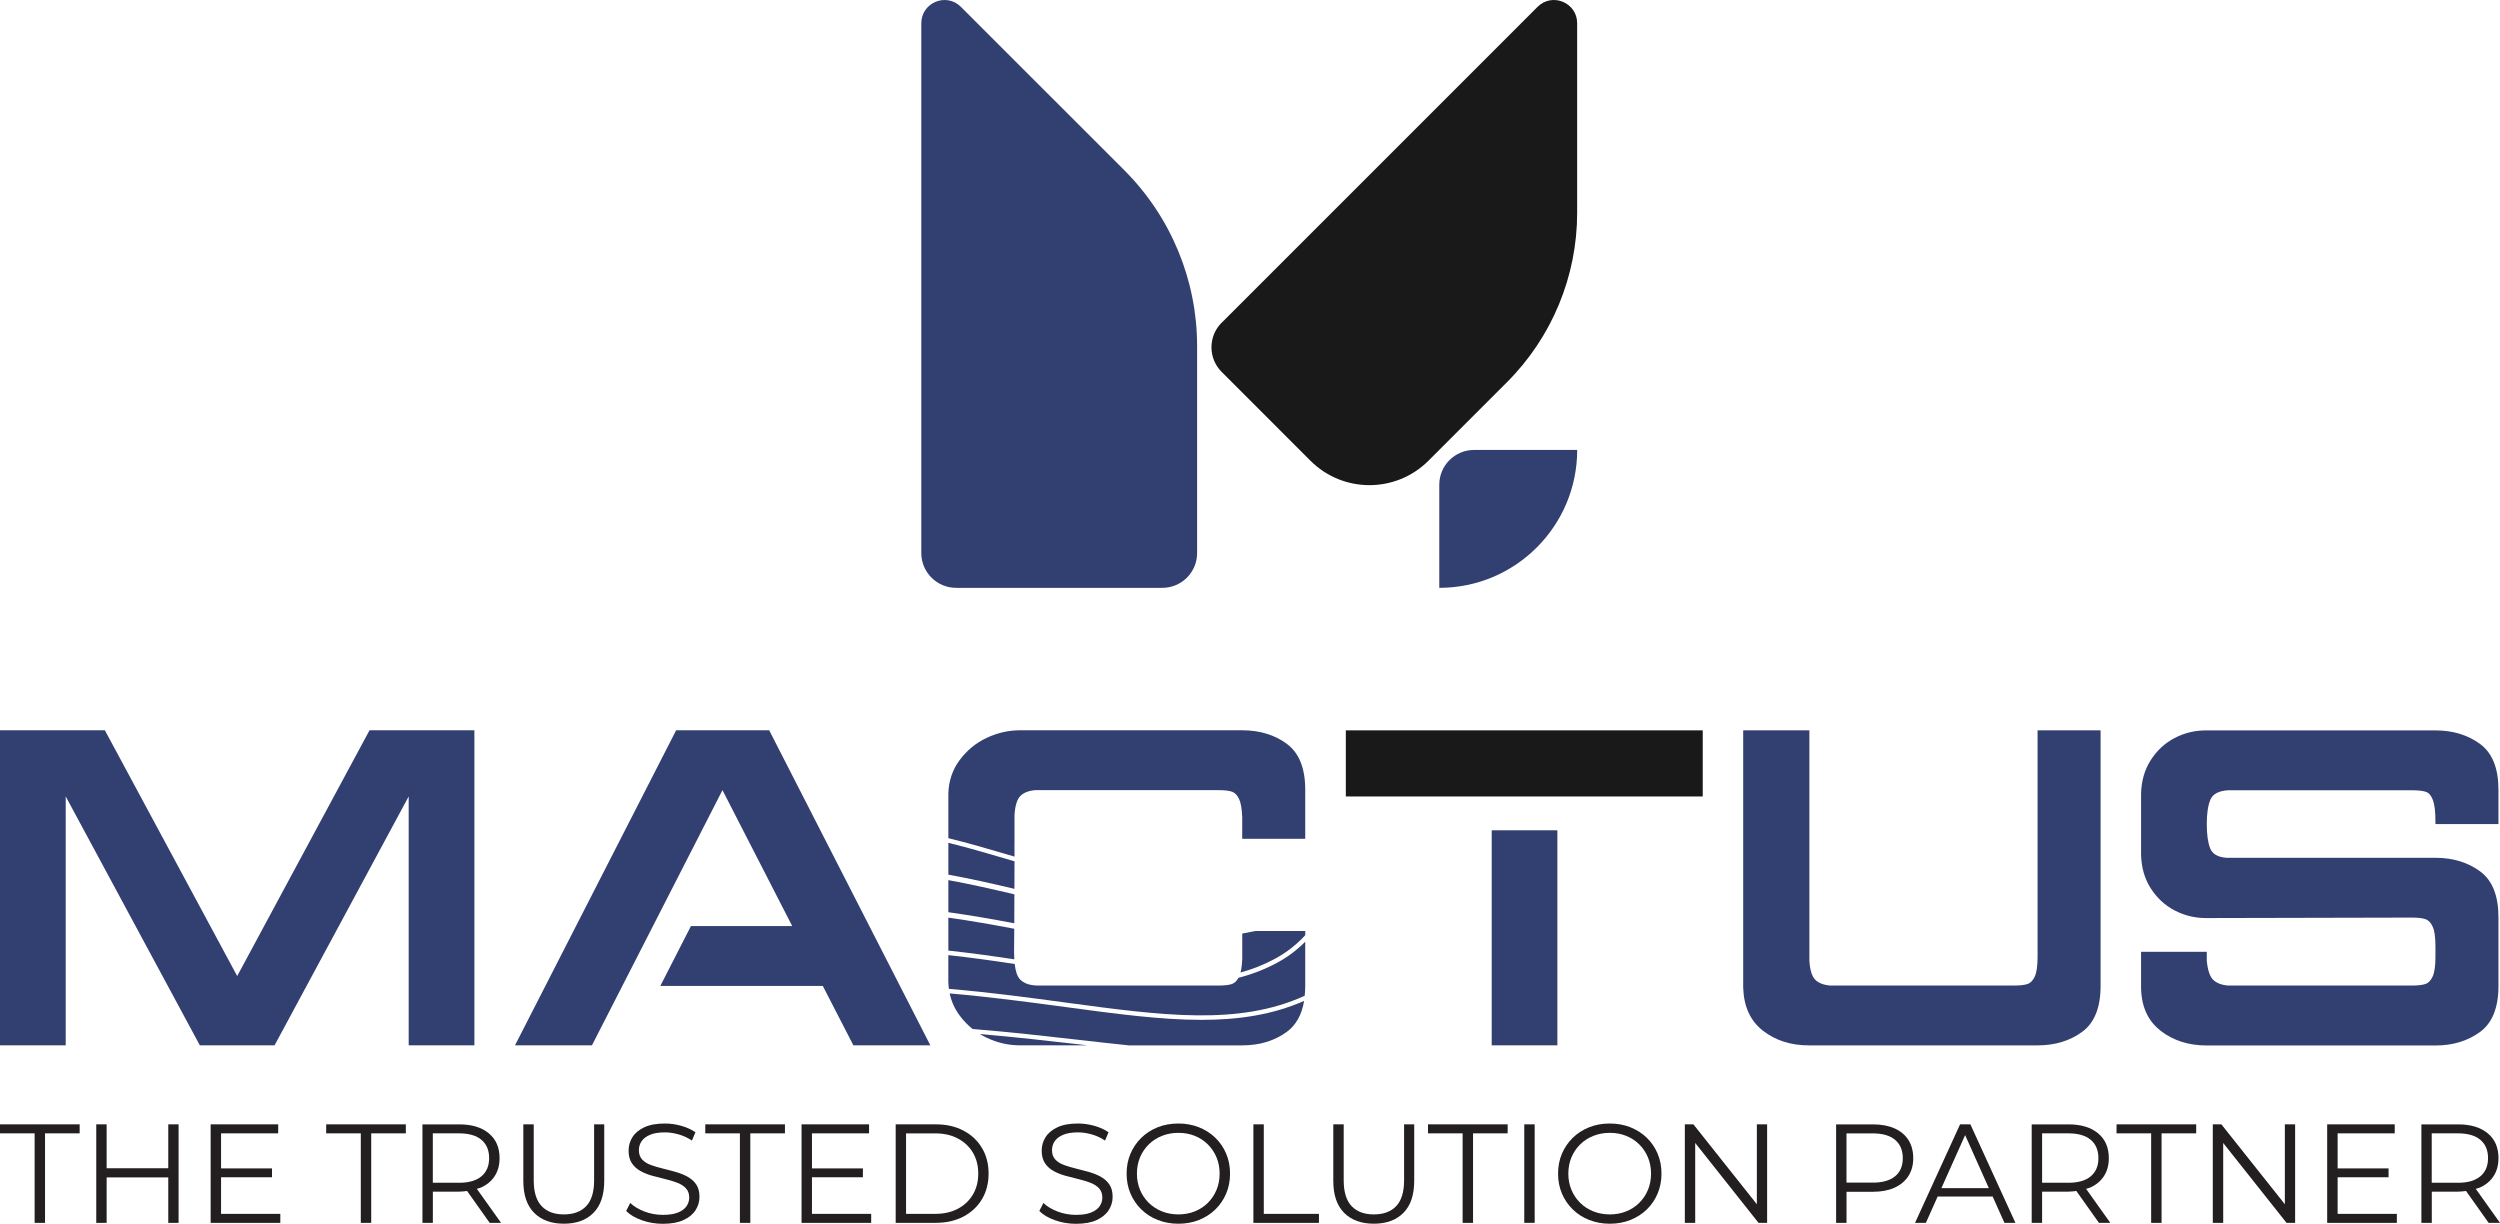 <?xml version="1.0" encoding="UTF-8"?>
<svg id="Layer_2" data-name="Layer 2" xmlns="http://www.w3.org/2000/svg" viewBox="0 0 693.94 339.67">
  <defs>
    <style>
      .cls-1 {
        fill: #231f20;
      }

      .cls-2 {
        fill: #323f71;
      }

      .cls-3 {
        fill: #191919;
      }
    </style>
  </defs>
  <g id="Layer_1-2" data-name="Layer 1">
    <g>
      <g>
        <polygon class="cls-1" points="0 314.59 9.61 314.59 9.61 339.44 12.5 339.44 12.5 314.59 22.11 314.59 22.11 312.09 0 312.09 0 314.59"/>
        <polygon class="cls-1" points="46.71 324.28 29.6 324.28 29.6 312.09 26.72 312.09 26.72 339.44 29.6 339.44 29.6 326.82 46.71 326.82 46.71 339.44 49.57 339.44 49.57 312.09 46.71 312.09 46.71 324.28"/>
        <polygon class="cls-1" points="61.36 326.78 75.5 326.78 75.5 324.32 61.36 324.32 61.36 314.59 77.22 314.59 77.22 312.09 58.47 312.09 58.47 339.44 77.81 339.44 77.81 336.94 61.36 336.94 61.36 326.78"/>
        <polygon class="cls-1" points="90.54 314.59 100.15 314.59 100.15 339.44 103.04 339.44 103.04 314.59 112.65 314.59 112.65 312.09 90.54 312.09 90.54 314.59"/>
        <path class="cls-1" d="M133.47,329.65c1.67-.74,2.95-1.81,3.85-3.2.9-1.39,1.35-3.05,1.35-4.98,0-2.94-1-5.24-2.99-6.89-1.99-1.65-4.72-2.48-8.18-2.48h-10.24v27.34h2.89v-8.67h7.34c.77,0,1.46-.1,2.16-.19l6.28,8.86h3.16l-6.73-9.45c.36-.12.77-.19,1.11-.34ZM127.41,328.3h-7.27v-13.71h7.27c2.73,0,4.81.6,6.23,1.8,1.42,1.2,2.13,2.89,2.13,5.08s-.71,3.84-2.13,5.04c-1.42,1.2-3.5,1.8-6.23,1.8Z"/>
        <path class="cls-1" d="M164.91,327.64c0,3.23-.73,5.61-2.19,7.15-1.46,1.54-3.53,2.3-6.21,2.3s-4.71-.77-6.17-2.3c-1.46-1.54-2.19-3.92-2.19-7.15v-15.55h-2.89v15.66c0,3.93,1,6.9,3.01,8.91,2,2,4.75,3.01,8.24,3.01s6.23-1,8.22-3.01c1.99-2,2.99-4.97,2.99-8.91v-15.66h-2.81v15.55Z"/>
        <path class="cls-1" d="M190.83,326.61c-1-.54-2.1-.97-3.28-1.31s-2.37-.65-3.57-.94-2.3-.61-3.3-.98c-1-.36-1.81-.87-2.42-1.52-.61-.65-.92-1.51-.92-2.58,0-.94.25-1.78.76-2.52.51-.74,1.3-1.33,2.36-1.78,1.07-.44,2.42-.66,4.06-.66,1.22,0,2.49.18,3.81.55,1.31.36,2.56.94,3.73,1.72l.98-2.3c-1.09-.76-2.4-1.35-3.91-1.78-1.51-.43-3.03-.65-4.57-.65-2.32,0-4.22.34-5.7,1.04-1.48.69-2.59,1.6-3.3,2.74-.72,1.13-1.08,2.37-1.08,3.73,0,1.46.31,2.64.92,3.53.61.9,1.42,1.62,2.42,2.17,1,.55,2.1.98,3.3,1.31,1.2.33,2.4.63,3.59.92,1.2.29,2.29.62,3.28,1,.99.38,1.79.89,2.4,1.54.61.65.92,1.51.92,2.58,0,.89-.26,1.69-.76,2.42-.51.73-1.3,1.31-2.38,1.74-1.08.43-2.48.64-4.2.64s-3.51-.32-5.14-.95c-1.63-.64-2.92-1.43-3.89-2.36l-1.13,2.23c1.02,1.04,2.46,1.89,4.32,2.56,1.86.67,3.81,1,5.84,1,2.34,0,4.27-.34,5.76-1.04,1.5-.69,2.61-1.6,3.34-2.74.73-1.13,1.09-2.36,1.09-3.69,0-1.43-.31-2.59-.92-3.48-.61-.89-1.42-1.59-2.42-2.13Z"/>
        <polygon class="cls-1" points="195.77 314.59 205.38 314.59 205.38 339.44 208.27 339.44 208.27 314.59 217.88 314.59 217.88 312.09 195.77 312.09 195.77 314.59"/>
        <polygon class="cls-1" points="225.38 326.78 239.52 326.78 239.52 324.32 225.38 324.32 225.38 314.59 241.23 314.59 241.23 312.09 222.49 312.09 222.49 339.44 241.82 339.44 241.82 336.94 225.38 336.94 225.38 326.78"/>
        <path class="cls-1" d="M267.43,313.83c-2.2-1.16-4.76-1.74-7.68-1.74h-11.13v27.34h11.13c2.91,0,5.47-.58,7.68-1.74,2.2-1.16,3.91-2.77,5.14-4.82,1.22-2.06,1.84-4.43,1.84-7.11s-.61-5.05-1.84-7.11c-1.22-2.06-2.94-3.66-5.14-4.82ZM270.06,331.57c-.99,1.68-2.37,2.99-4.16,3.94-1.79.95-3.89,1.43-6.31,1.43h-8.09v-22.34h8.09c2.42,0,4.52.47,6.31,1.43,1.78.95,3.17,2.26,4.16,3.92.99,1.67,1.48,3.61,1.48,5.82s-.49,4.12-1.48,5.8Z"/>
        <path class="cls-1" d="M305.51,326.61c-1-.54-2.1-.97-3.28-1.31-1.19-.34-2.38-.65-3.58-.94-1.2-.29-2.3-.61-3.3-.98-1-.36-1.81-.87-2.42-1.52-.61-.65-.92-1.51-.92-2.58,0-.94.25-1.78.76-2.52.51-.74,1.29-1.33,2.36-1.78,1.07-.44,2.42-.66,4.06-.66,1.22,0,2.49.18,3.81.55s2.56.94,3.73,1.72l.97-2.3c-1.09-.76-2.39-1.35-3.9-1.78-1.51-.43-3.03-.65-4.57-.65-2.32,0-4.22.34-5.7,1.04-1.48.69-2.59,1.6-3.3,2.74-.72,1.13-1.08,2.37-1.08,3.73,0,1.46.31,2.64.92,3.53.61.9,1.42,1.62,2.42,2.17,1,.55,2.1.98,3.3,1.31,1.2.33,2.39.63,3.59.92,1.2.29,2.29.62,3.28,1,.99.38,1.79.89,2.4,1.54.61.65.92,1.51.92,2.58,0,.89-.25,1.69-.76,2.42-.51.73-1.3,1.31-2.38,1.74s-2.48.64-4.2.64-3.51-.32-5.14-.95c-1.63-.64-2.92-1.43-3.88-2.36l-1.13,2.23c1.02,1.04,2.45,1.89,4.32,2.56,1.86.67,3.81,1,5.84,1,2.35,0,4.27-.34,5.76-1.04,1.5-.69,2.61-1.6,3.34-2.74.73-1.13,1.09-2.36,1.09-3.69,0-1.43-.31-2.59-.92-3.48-.61-.89-1.42-1.59-2.42-2.13Z"/>
        <path class="cls-1" d="M337.34,315.81c-1.29-1.25-2.81-2.22-4.55-2.91-1.74-.69-3.64-1.04-5.7-1.04s-4,.34-5.74,1.04c-1.74.69-3.26,1.67-4.55,2.93-1.29,1.26-2.29,2.73-3.01,4.41-.71,1.68-1.07,3.52-1.07,5.53s.36,3.85,1.07,5.53c.72,1.68,1.72,3.15,3.01,4.41,1.29,1.26,2.81,2.24,4.57,2.93,1.76.69,3.66,1.04,5.72,1.04s3.96-.34,5.7-1.04c1.74-.69,3.26-1.66,4.55-2.91,1.29-1.25,2.29-2.72,3.01-4.41.72-1.69,1.08-3.54,1.08-5.55s-.36-3.85-1.08-5.55c-.71-1.69-1.72-3.16-3.01-4.41ZM337.68,330.28c-.57,1.37-1.37,2.57-2.4,3.59-1.03,1.03-2.24,1.82-3.63,2.38-1.39.56-2.91.84-4.55.84s-3.16-.28-4.57-.84c-1.41-.56-2.63-1.35-3.67-2.38-1.04-1.03-1.85-2.23-2.42-3.61-.57-1.38-.86-2.88-.86-4.49s.29-3.14.86-4.51c.57-1.37,1.38-2.56,2.42-3.59,1.04-1.03,2.27-1.82,3.67-2.38,1.41-.56,2.93-.84,4.57-.84s3.16.28,4.55.84c1.39.56,2.6,1.35,3.63,2.38,1.03,1.03,1.83,2.23,2.4,3.59.57,1.37.86,2.87.86,4.51s-.29,3.14-.86,4.51Z"/>
        <polygon class="cls-1" points="350.8 312.09 347.91 312.09 347.91 339.44 366.11 339.44 366.11 336.94 350.8 336.94 350.8 312.09"/>
        <path class="cls-1" d="M389.74,327.64c0,3.23-.73,5.61-2.19,7.15-1.46,1.54-3.53,2.3-6.21,2.3s-4.71-.77-6.17-2.3c-1.46-1.54-2.19-3.92-2.19-7.15v-15.55h-2.89v15.66c0,3.93,1,6.9,3.01,8.91,2,2,4.75,3.01,8.24,3.01s6.23-1,8.22-3.01c1.99-2,2.99-4.97,2.99-8.91v-15.66h-2.81v15.55Z"/>
        <polygon class="cls-1" points="396.38 314.59 405.99 314.59 405.99 339.44 408.88 339.44 408.88 314.59 418.49 314.59 418.49 312.09 396.38 312.09 396.38 314.59"/>
        <rect class="cls-1" x="423.1" y="312.09" width="2.89" height="27.34"/>
        <path class="cls-1" d="M457.1,315.81c-1.29-1.25-2.81-2.22-4.55-2.91-1.74-.69-3.64-1.04-5.7-1.04s-4,.34-5.74,1.04c-1.74.69-3.26,1.67-4.55,2.93-1.29,1.26-2.29,2.73-3.01,4.41-.71,1.68-1.07,3.52-1.07,5.53s.36,3.85,1.07,5.53c.72,1.68,1.72,3.15,3.01,4.41,1.29,1.26,2.81,2.24,4.57,2.93,1.76.69,3.66,1.04,5.72,1.04s3.96-.34,5.7-1.04c1.74-.69,3.26-1.66,4.55-2.91,1.29-1.25,2.29-2.72,3.01-4.41.72-1.69,1.08-3.54,1.08-5.55s-.36-3.85-1.08-5.55c-.71-1.69-1.72-3.16-3.01-4.41ZM457.43,330.28c-.57,1.37-1.37,2.57-2.4,3.59-1.03,1.03-2.24,1.82-3.63,2.38-1.39.56-2.91.84-4.55.84s-3.16-.28-4.57-.84c-1.41-.56-2.63-1.35-3.67-2.38-1.04-1.03-1.85-2.23-2.42-3.61-.57-1.38-.86-2.88-.86-4.49s.29-3.14.86-4.51c.57-1.37,1.38-2.56,2.42-3.59,1.04-1.03,2.27-1.82,3.67-2.38,1.41-.56,2.93-.84,4.57-.84s3.16.28,4.55.84c1.39.56,2.6,1.35,3.63,2.38s1.83,2.23,2.4,3.59c.57,1.37.86,2.87.86,4.51s-.29,3.14-.86,4.51Z"/>
        <polygon class="cls-1" points="487.66 334.27 470.05 312.09 467.67 312.09 467.67 339.44 470.55 339.44 470.55 317.26 488.13 339.44 490.51 339.44 490.51 312.09 487.66 312.09 487.66 334.27"/>
        <path class="cls-1" d="M525.87,313.21c-1.67-.74-3.66-1.11-5.98-1.11h-10.23v27.34h2.89v-8.63h7.34c2.32,0,4.31-.38,5.98-1.13,1.67-.76,2.95-1.83,3.85-3.23.9-1.39,1.35-3.05,1.35-4.98s-.45-3.66-1.35-5.06c-.9-1.39-2.18-2.46-3.85-3.2ZM526.04,326.49c-1.42,1.19-3.5,1.78-6.23,1.78h-7.27v-13.67h7.27c2.74,0,4.81.6,6.23,1.8,1.42,1.2,2.13,2.89,2.13,5.08s-.71,3.84-2.13,5.02Z"/>
        <path class="cls-1" d="M544.07,312.09l-12.5,27.34h3.01l3.27-7.31h15.26l3.27,7.31h3.05l-12.5-27.34h-2.85ZM538.89,329.79l6.58-14.71,6.58,14.71h-13.16Z"/>
        <path class="cls-1" d="M580.16,329.65c1.67-.74,2.95-1.81,3.85-3.2.9-1.39,1.35-3.05,1.35-4.98,0-2.94-1-5.24-2.99-6.89-1.99-1.65-4.72-2.48-8.18-2.48h-10.24v27.34h2.89v-8.67h7.34c.77,0,1.46-.1,2.16-.19l6.28,8.86h3.16l-6.73-9.45c.36-.12.77-.19,1.11-.34ZM574.11,328.3h-7.27v-13.71h7.27c2.73,0,4.81.6,6.23,1.8,1.42,1.2,2.13,2.89,2.13,5.08s-.71,3.84-2.13,5.04c-1.42,1.2-3.5,1.8-6.23,1.8Z"/>
        <polygon class="cls-1" points="587.5 314.59 597.11 314.59 597.11 339.44 600 339.44 600 314.59 609.61 314.59 609.61 312.09 587.5 312.09 587.5 314.59"/>
        <polygon class="cls-1" points="634.22 334.27 616.6 312.09 614.22 312.09 614.22 339.44 617.11 339.44 617.11 317.27 634.69 339.44 637.07 339.44 637.07 312.09 634.22 312.09 634.22 334.27"/>
        <polygon class="cls-1" points="648.87 326.78 663.01 326.78 663.01 324.32 648.87 324.32 648.87 314.59 664.72 314.59 664.72 312.09 645.97 312.09 645.97 339.44 665.31 339.44 665.31 336.94 648.87 336.94 648.87 326.78"/>
        <path class="cls-1" d="M693.94,339.44l-6.73-9.45c.36-.12.77-.19,1.11-.34,1.67-.74,2.95-1.81,3.85-3.2.9-1.39,1.35-3.05,1.35-4.98,0-2.94-.99-5.24-2.99-6.89-1.99-1.65-4.72-2.48-8.18-2.48h-10.23v27.34h2.89v-8.67h7.34c.78,0,1.46-.1,2.16-.19l6.28,8.86h3.16ZM682.26,328.3h-7.27v-13.71h7.27c2.74,0,4.81.6,6.23,1.8,1.42,1.2,2.13,2.89,2.13,5.08s-.71,3.84-2.13,5.04c-1.42,1.2-3.5,1.8-6.23,1.8Z"/>
      </g>
      <path class="cls-2" d="M131.68,202.71v87.45h-18.24v-69.09l-37.23,69.09h-20.74l-37.23-69.09v69.09H0v-87.45h29.11l36.73,68.22,36.73-68.22h29.11Z"/>
      <path class="cls-2" d="M187.65,202.71h25.86l44.73,87.45h-21.36l-8.49-16.49h-45.1l8.5-16.62h28.11l-19.36-37.73-36.23,70.84h-21.36l44.73-87.45Z"/>
      <path class="cls-2" d="M414.06,230.47v59.69h18.23v-59.69h-18.23Z"/>
      <rect class="cls-3" x="373.57" y="202.73" width="99.07" height="18.35"/>
      <path class="cls-2" d="M489.37,286.11c-3.5-2.71-5.33-6.68-5.5-11.93v-71.46h18.37v63.97c.17,2.58.71,4.33,1.62,5.25.92.92,2.29,1.46,4.12,1.62h51.1c1.66,0,2.91-.14,3.75-.44.83-.29,1.5-1,2-2.12.5-1.12.75-2.94.75-5.44v-62.84h17.49v70.96c0,6-1.71,10.25-5.12,12.74-3.42,2.5-7.54,3.75-12.37,3.75h-63.47c-5,0-9.25-1.35-12.74-4.06Z"/>
      <path class="cls-2" d="M599.75,286.11c-3.54-2.71-5.35-6.68-5.44-11.93v-9.99h18.24v2.5c.25,2.58.83,4.33,1.75,5.25.92.92,2.29,1.46,4.12,1.62h51.1c1.66,0,2.91-.14,3.75-.44.83-.29,1.5-1,2-2.12.5-1.12.75-2.94.75-5.44v-2.87c0-2.5-.25-4.31-.75-5.43-.5-1.12-1.17-1.83-2-2.12-.83-.29-2.08-.44-3.75-.44l-57.22.13c-3.08,0-5.98-.71-8.68-2.12-2.71-1.42-4.91-3.46-6.62-6.12-1.71-2.66-2.6-5.79-2.69-9.37v-16.87c.08-3.58.98-6.7,2.69-9.37,1.71-2.66,3.91-4.71,6.62-6.12,2.7-1.42,5.6-2.12,8.68-2.12h63.72c4.83,0,8.95,1.25,12.37,3.75,3.42,2.5,5.12,6.75,5.12,12.74v9.5h-17.49v-.75c0-2.66-.23-4.62-.69-5.87-.46-1.25-1.1-2.02-1.94-2.31-.83-.29-2.12-.44-3.87-.44h-51.1c-2.58.17-4.21,1.04-4.87,2.62-.67,1.58-1,3.83-1,6.75s.31,5.17.94,6.75c.63,1.58,2.14,2.46,4.56,2.62h57.97c4.83,0,8.95,1.25,12.37,3.75,3.42,2.5,5.12,6.75,5.12,12.74v19.12c0,6-1.71,10.25-5.12,12.74-3.42,2.5-7.54,3.75-12.37,3.75h-63.47c-5,0-9.27-1.35-12.8-4.06Z"/>
      <g>
        <path class="cls-2" d="M399.51,134.54v28.63s0,0,0,0c21.14,0,38.28-17.14,38.28-38.28h0s-28.62,0-28.62,0c-5.33,0-9.66,4.32-9.66,9.66Z"/>
        <path class="cls-3" d="M339.11,89.58L426.79,1.9c4.06-4.06,10.99-1.18,10.99,4.55v52.62c0,17.63-7,34.54-19.47,47.01l-21.8,21.8c-9.05,9.05-23.72,9.05-32.77,0l-24.64-24.65c-3.77-3.77-3.77-9.89,0-13.66Z"/>
        <path class="cls-2" d="M255.73,6.45v147.06c0,5.33,4.32,9.66,9.66,9.66h57.24c5.33,0,9.66-4.32,9.66-9.66v-57.45c0-18.31-7.27-35.87-20.22-48.82L266.72,1.9c-4.06-4.06-10.99-1.18-10.99,4.55Z"/>
      </g>
      <g>
        <path class="cls-2" d="M295.83,279.54c-9.95-1.34-20.64-2.78-32.22-3.79.47,2.22,1.38,4.26,2.75,6.11,1.06,1.44,2.27,2.69,3.61,3.76,10.53.86,20.35,1.98,29.59,3.03,4.73.54,9.31,1.06,13.75,1.52h31.51c4.83,0,8.95-1.25,12.37-3.75,2.56-1.88,4.16-4.74,4.8-8.59-8.79,3.87-18.2,5.26-28.5,5.26-11.36,0-23.8-1.68-37.65-3.55Z"/>
        <path class="cls-2" d="M271.99,287.03c.6.36,1.22.7,1.86,1.01,3,1.42,6.08,2.12,9.25,2.12h18.77c-.81-.09-1.61-.18-2.43-.28-8.61-.98-17.72-2.02-27.45-2.86Z"/>
        <path class="cls-2" d="M281.57,248.25c-5.79-1.37-11.92-2.78-18.33-3.95v8.91c6.39.89,12.49,1.97,18.3,3.07.01-2.46.03-5.13.03-8.02Z"/>
        <path class="cls-2" d="M281.59,239.08c-.91-.27-1.83-.54-2.75-.81-4.94-1.46-10.17-2.99-15.6-4.32v8.83c6.42,1.17,12.54,2.57,18.34,3.94,0-2.4.01-4.95.02-7.64Z"/>
        <path class="cls-2" d="M344.82,259.13v6.92c-.06,1.61-.22,2.91-.47,3.9,3.33-.92,6.55-2.19,9.66-3.88,3.14-1.71,5.9-3.87,8.3-6.49v-1.15h-13.88c-1.26.25-2.47.48-3.6.7Z"/>
        <path class="cls-2" d="M281.48,264.31c.02-1.95.03-4.12.05-6.51-5.81-1.1-11.91-2.19-18.29-3.08v9.14c6.38.69,12.47,1.54,18.3,2.43-.04-.62-.06-1.27-.06-1.99Z"/>
        <path class="cls-2" d="M343.78,271.4c-.48.87-1.06,1.45-1.77,1.72-.79.29-2.02.44-3.69.44h-50.1c-2.33,0-4.04-.58-5.12-1.75-.73-.79-1.21-2.21-1.45-4.23-5.87-.9-12-1.76-18.42-2.46v7.44c.02.66.08,1.29.16,1.92,11.73,1.01,22.54,2.47,32.6,3.83,26.53,3.58,47.84,6.46,66.16-1.91.09-.87.15-1.76.15-2.72v-12.28c-2.19,2.21-4.73,4.16-7.7,5.78-3.48,1.89-7.09,3.27-10.82,4.23Z"/>
        <path class="cls-2" d="M357.19,206.46c-3.42-2.5-7.54-3.75-12.37-3.75h-61.72c-3.17,0-6.25.71-9.25,2.12-3,1.42-5.5,3.48-7.49,6.18-2,2.71-3.04,5.81-3.12,9.31v12.34c5.56,1.35,10.91,2.92,15.95,4.41.81.24,1.61.47,2.41.71,0-.72,0-1.45,0-2.2,0,0-.01,0-.02,0l.02-1.88c0-2.41,0-4.9,0-7.5.17-2.58.71-4.33,1.62-5.25.92-.92,2.29-1.46,4.12-1.62h50.97c1.67,0,2.89.15,3.69.44.79.29,1.44.96,1.93,2,.5,1.04.79,2.73.88,5.06v6h17.49v-13.62c0-6-1.71-10.24-5.12-12.74Z"/>
      </g>
    </g>
  </g>
</svg>